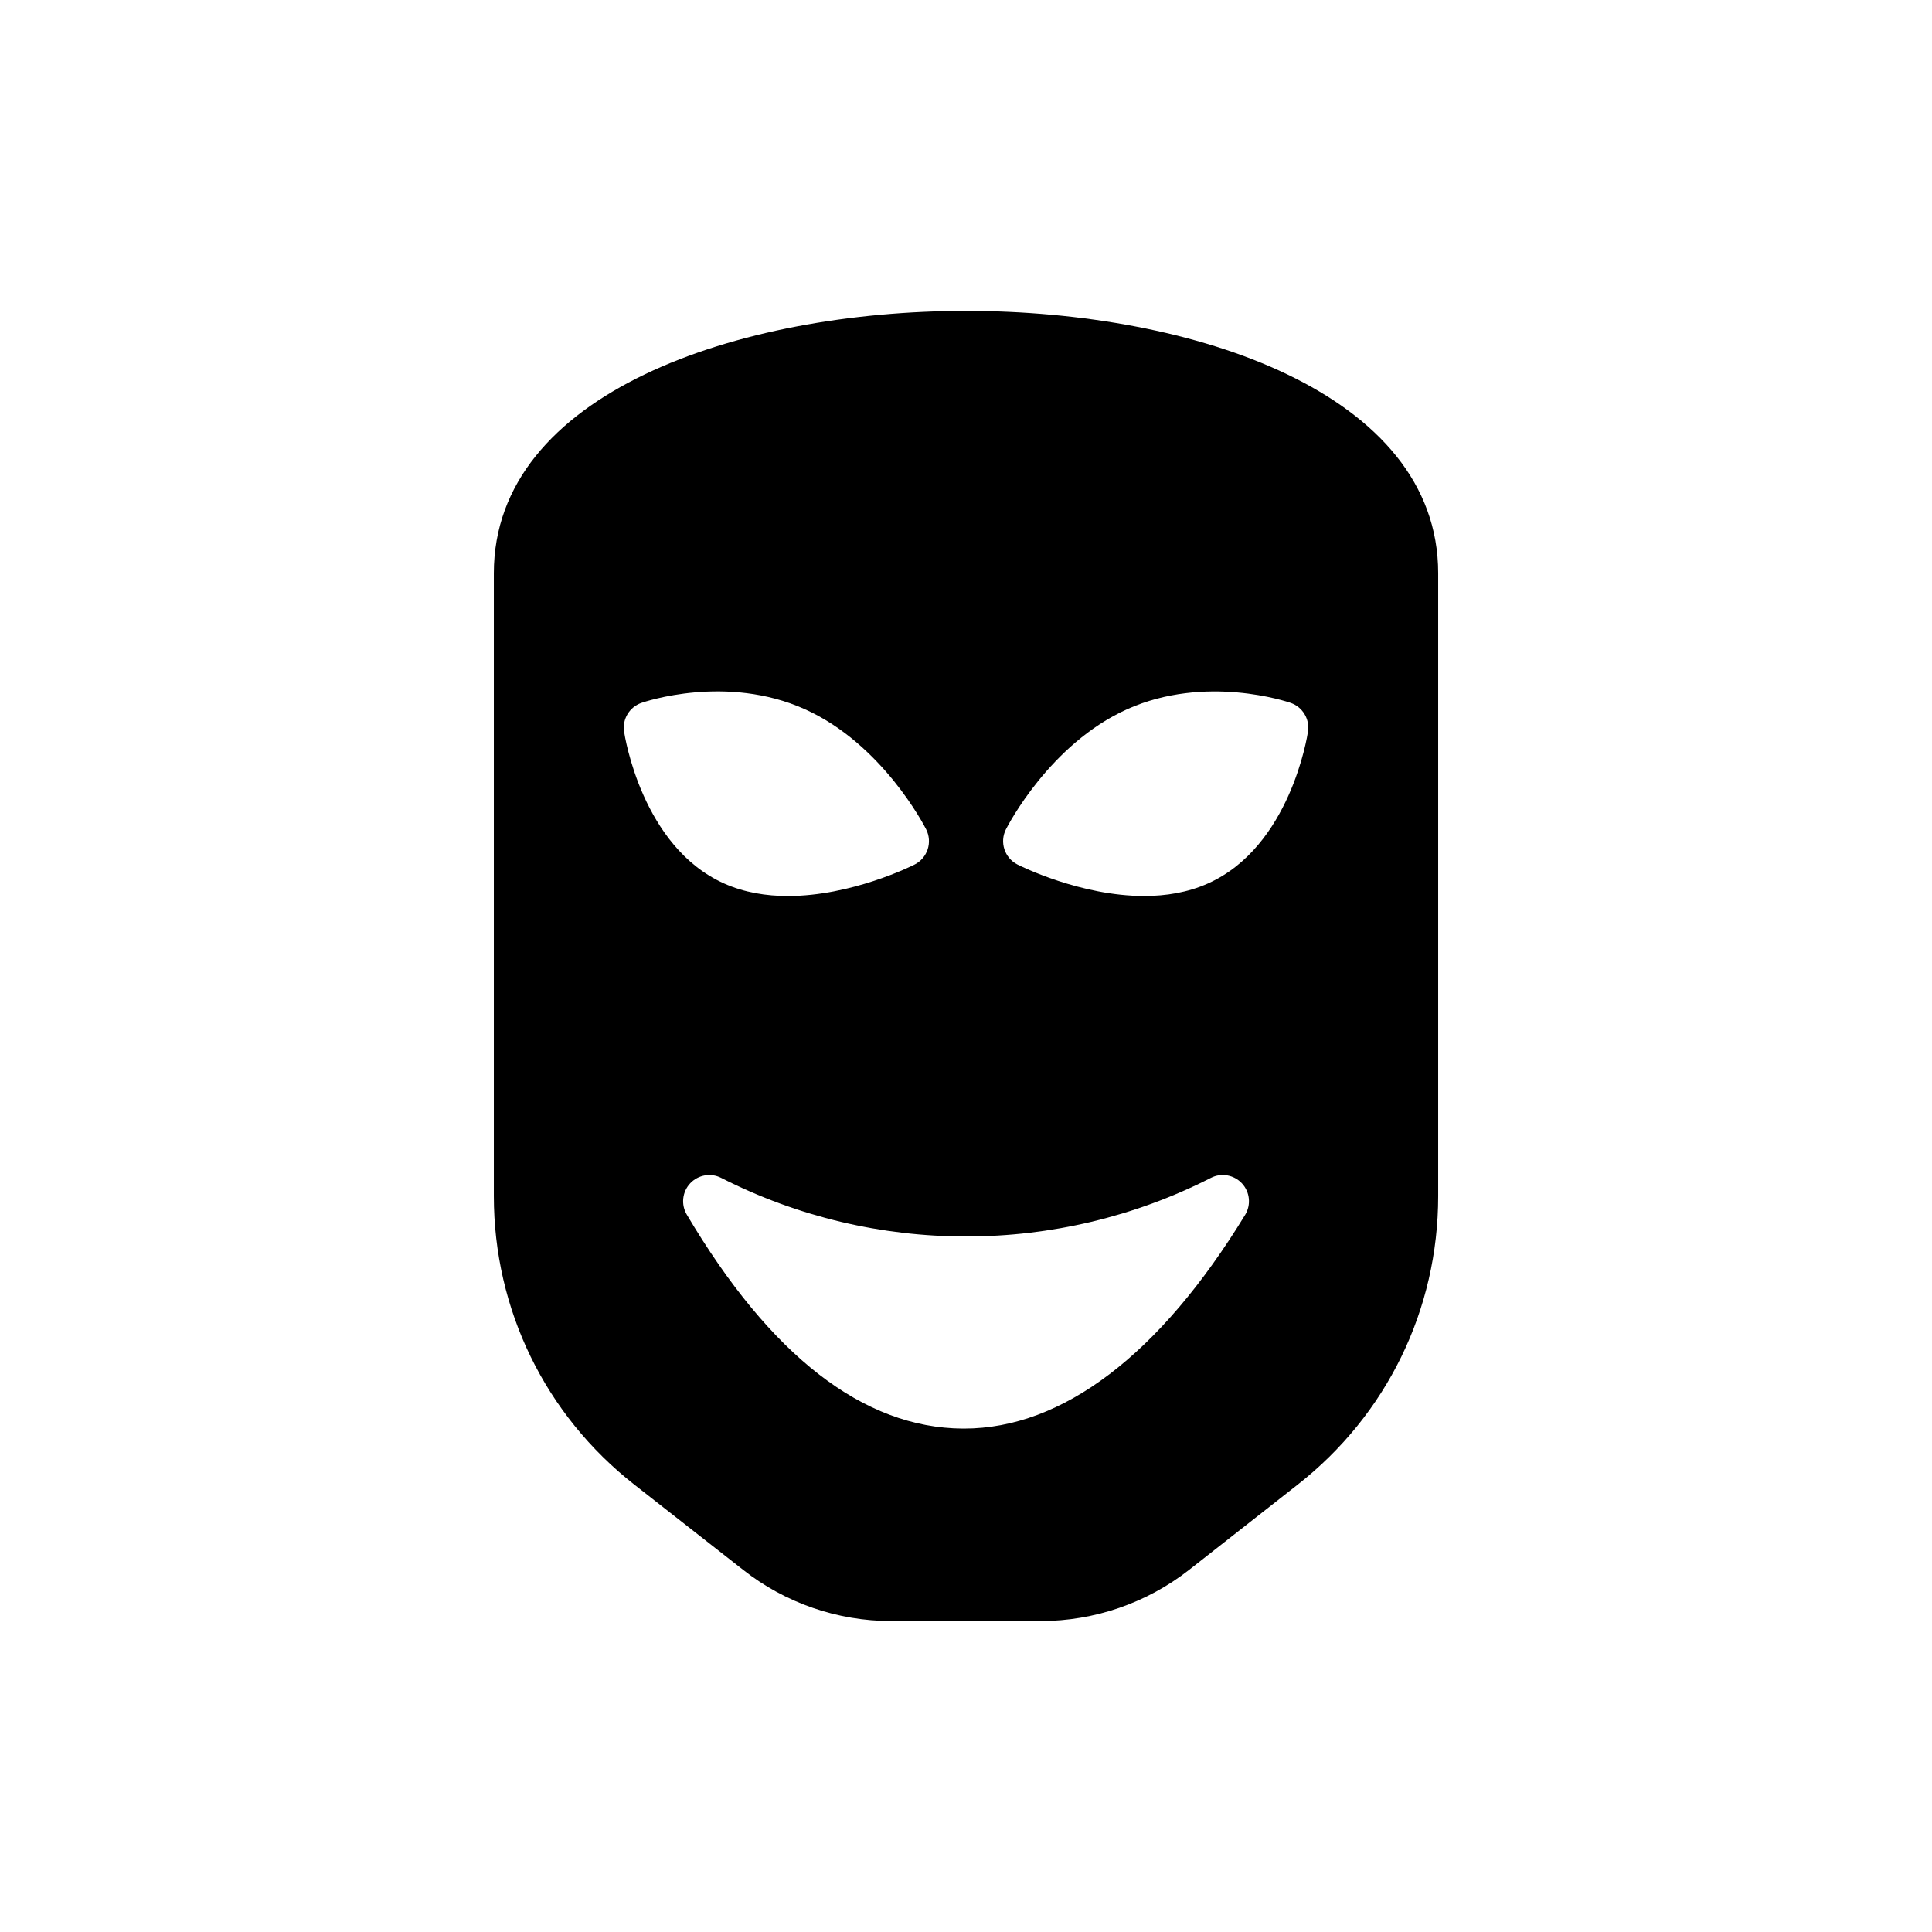 <?xml version="1.0" encoding="UTF-8"?>
<!-- Uploaded to: SVG Repo, www.svgrepo.com, Generator: SVG Repo Mixer Tools -->
<svg fill="#000000" width="800px" height="800px" version="1.1" viewBox="144 144 512 512" xmlns="http://www.w3.org/2000/svg">
 <path d="m400 226.39c-60.273 0-125.13 21.734-125.13 69.512v165.06c0 30.07 13.609 57.984 37.289 76.523l28.816 22.57c11.109 8.75 25 13.539 39.164 13.539h39.723c14.164 0 28.055-4.793 39.234-13.539l28.75-22.57c23.68-18.543 37.289-46.457 37.289-76.523v-165.06c0-47.777-64.859-69.512-125.13-69.512zm-90.621 111.47c-0.488-3.301 1.438-6.488 4.586-7.582 0.914-0.32 22.559-7.672 43.344 1.676 20.508 9.211 31.664 30.91 32.129 31.832 1.73 3.426 0.359 7.594-3.066 9.332-0.883 0.449-16.734 8.336-33.562 8.336-5.719 0-11.551-0.91-16.949-3.336-21.711-9.754-26.293-39.016-26.48-40.258zm164.59 128.1c-22.621 37.055-48.375 56.625-74.488 56.625h-0.348c-26.336-0.168-50.941-19.254-73.133-56.707-1.574-2.66-1.199-6.035 0.914-8.293 2.113-2.238 5.461-2.848 8.215-1.43 40.633 20.703 89.137 20.703 129.76 0 2.766-1.43 6.141-0.809 8.25 1.465 2.113 2.277 2.449 5.688 0.832 8.34zm-9.812-87.848c-5.394 2.422-11.23 3.336-16.949 3.336-16.828 0-32.68-7.887-33.562-8.336-3.426-1.738-4.793-5.906-3.066-9.332 0.465-0.922 11.621-22.621 32.129-31.832 20.785-9.316 42.434-1.988 43.34-1.676 3.148 1.09 5.074 4.277 4.586 7.574-0.18 1.246-4.762 30.516-26.477 40.266z"/>
</svg>